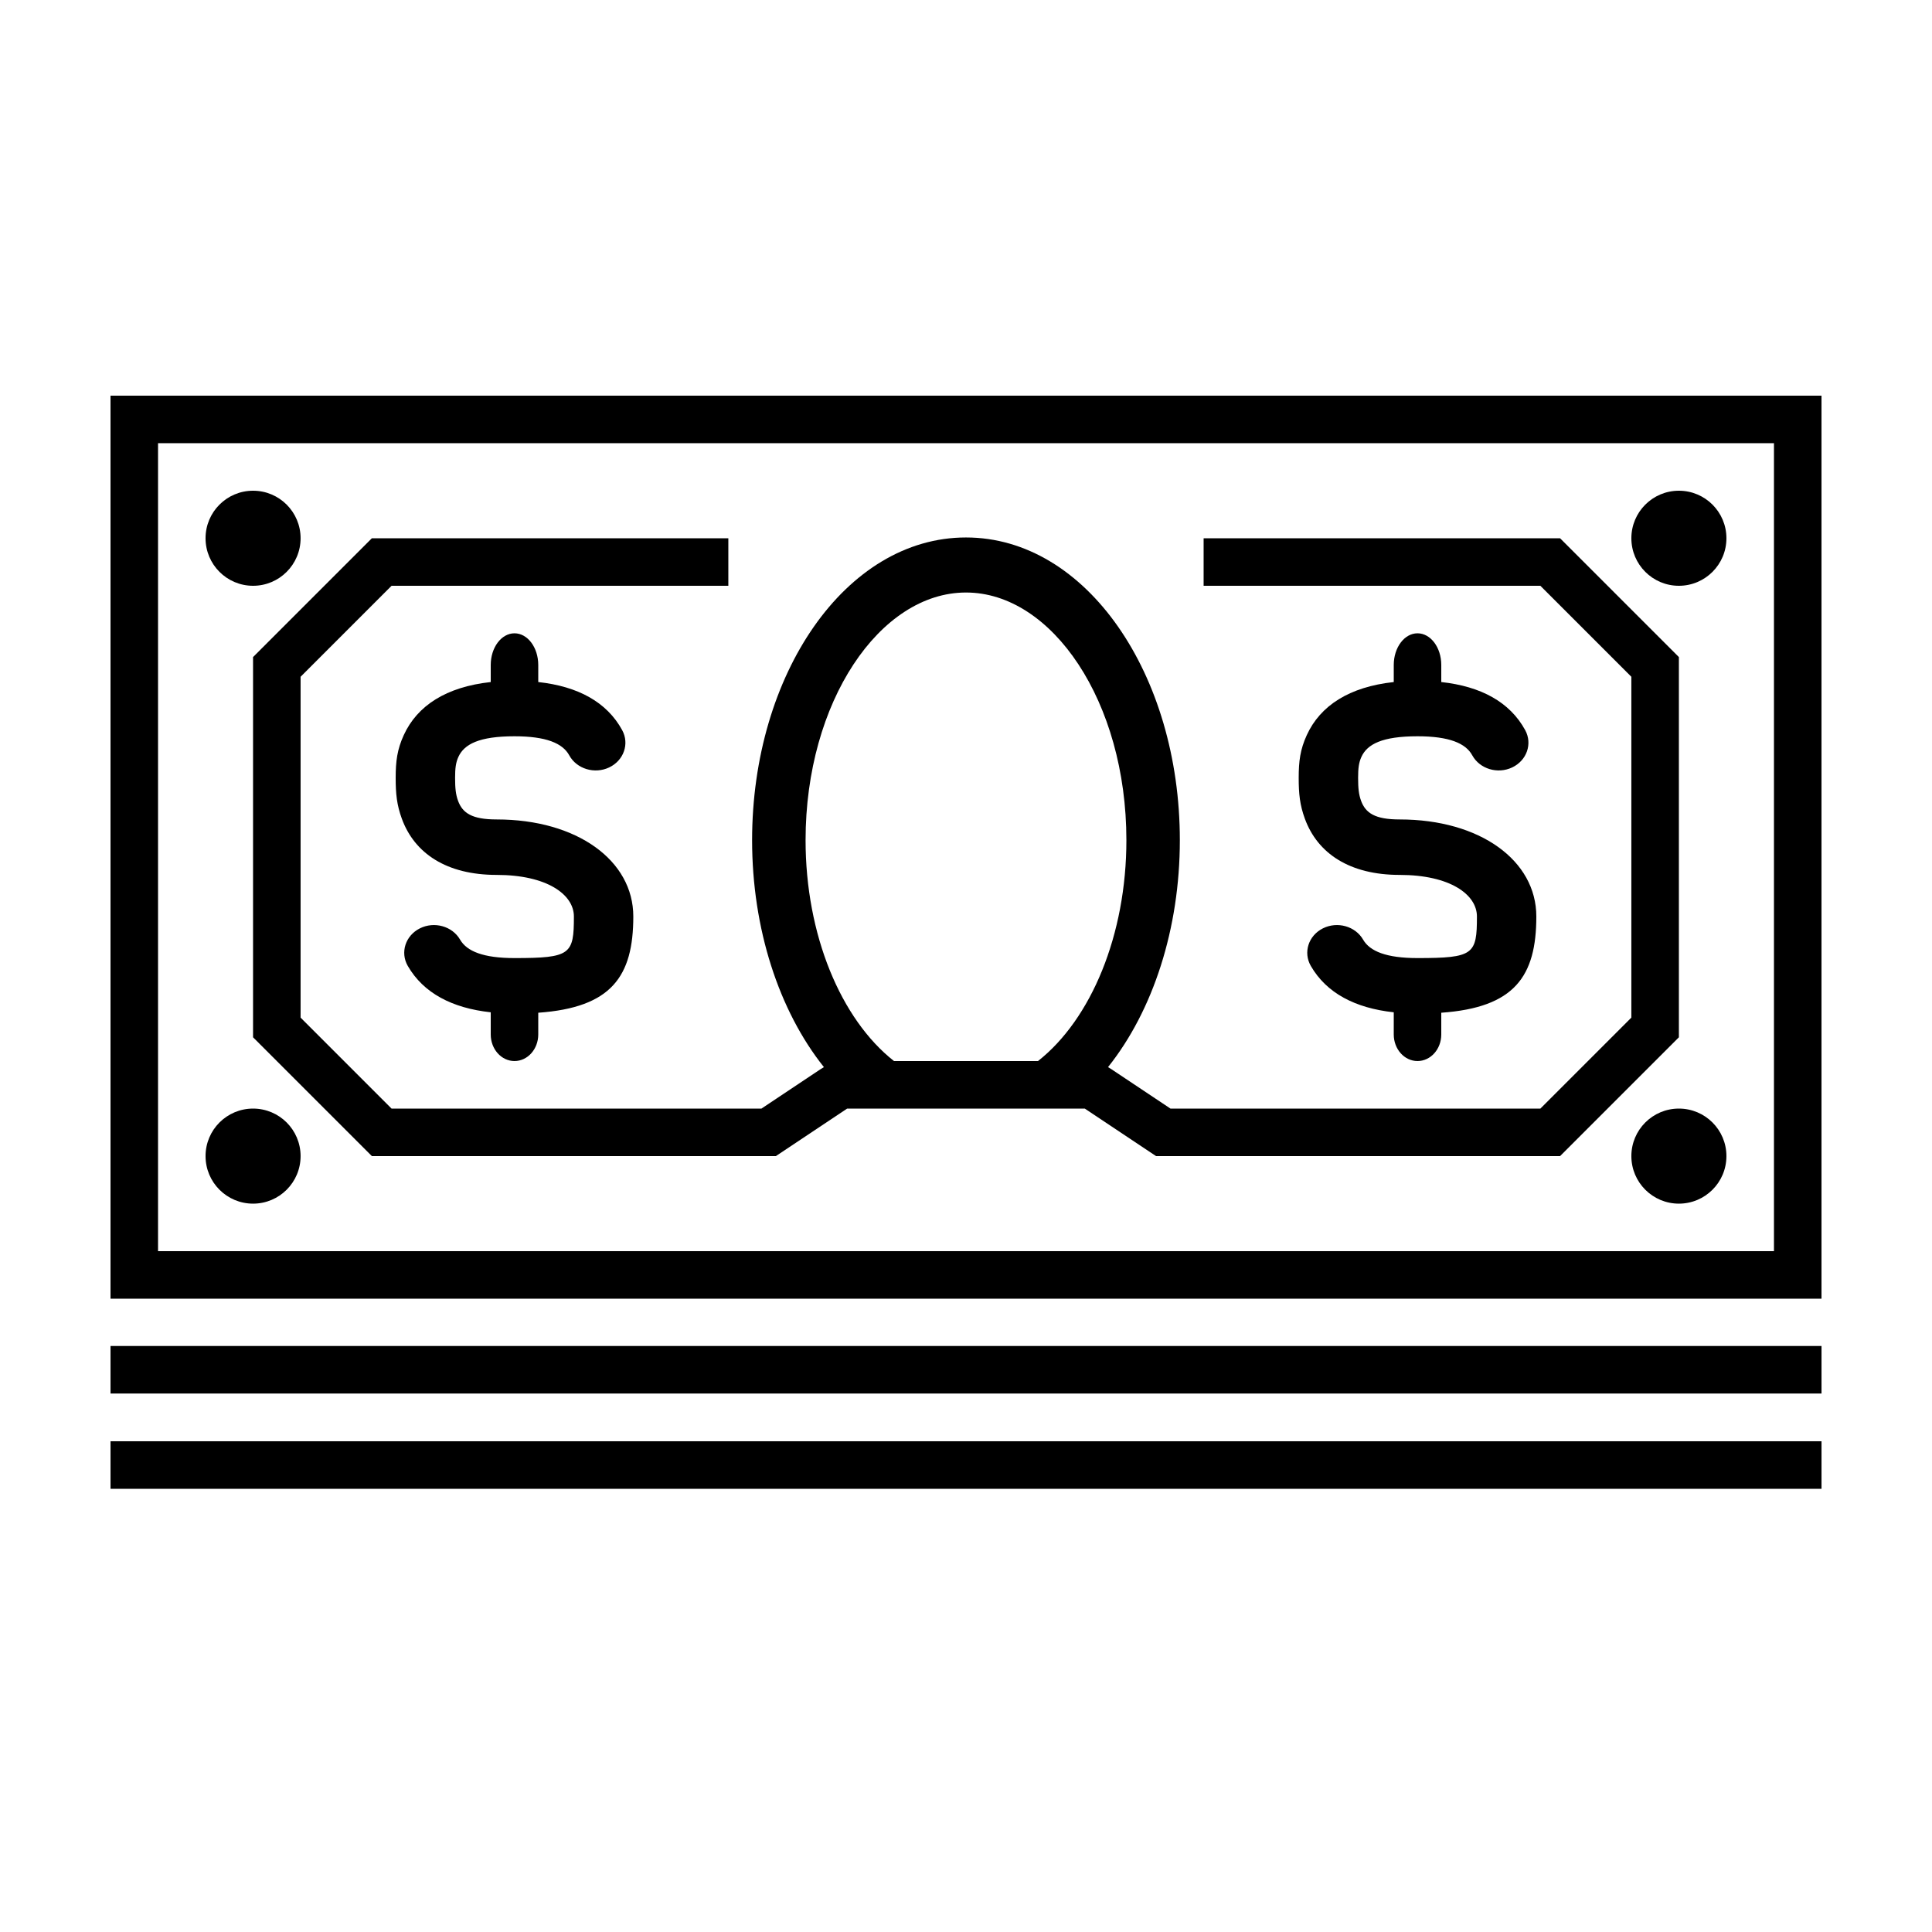 <?xml version="1.0" encoding="UTF-8"?>
<!-- Uploaded to: ICON Repo, www.iconrepo.com, Generator: ICON Repo Mixer Tools -->
<svg fill="#000000" width="800px" height="800px" version="1.1" viewBox="144 144 512 512" xmlns="http://www.w3.org/2000/svg">
 <g>
  <path d="m185.88 261.45v214.12h428.24v-214.12zm-12.594-12.594h453.43v239.31h-453.43z"/>
  <path d="m274.05 412.27c-10.266-1.113-17.84-5.109-21.984-12.289-2.059-3.574-0.629-8.027 3.199-9.953 3.828-1.922 8.602-0.586 10.664 2.984 1.781 3.09 6.172 4.887 14.418 4.887 14.898 0 15.742-0.988 15.742-11.02 0-5.82-7.129-11.02-20.465-11.02-13.273 0-21.77-5.691-25.133-14.895-1.328-3.633-1.633-6.574-1.633-10.824 0-4.41 0.398-7.516 2.144-11.332 3.566-7.805 11.273-12.785 23.047-14.059v-4.519c0-4.641 2.82-8.398 6.297-8.398s6.297 3.758 6.297 8.398v4.519c10.488 1.137 18.168 5.289 22.238 12.742 1.973 3.617 0.43 8.039-3.441 9.883-3.875 1.84-8.617 0.402-10.59-3.215-1.742-3.195-6.129-5.039-14.504-5.039-9.395 0-13.336 2.113-14.863 5.457-0.688 1.504-0.879 3-0.879 5.562 0 2.734 0.168 4.391 0.785 6.078 1.191 3.262 3.707 4.945 10.234 4.945 21.301 0 36.211 10.871 36.211 25.715 0 15.91-5.797 24.133-25.191 25.508v5.758c0 3.891-2.82 7.043-6.297 7.043s-6.297-3.152-6.297-7.043z"/>
  <path d="m513.36 412.27c-10.266-1.113-17.84-5.109-21.98-12.289-2.062-3.574-0.633-8.027 3.195-9.953 3.828-1.922 8.602-0.586 10.664 2.984 1.781 3.09 6.172 4.887 14.418 4.887 14.898 0 15.746-0.988 15.746-11.02 0-5.82-7.133-11.02-20.469-11.02-13.273 0-21.766-5.691-25.133-14.895-1.328-3.633-1.633-6.574-1.633-10.824 0-4.41 0.398-7.516 2.144-11.332 3.566-7.805 11.273-12.785 23.047-14.059v-4.519c0-4.641 2.82-8.398 6.297-8.398 3.481 0 6.297 3.758 6.297 8.398v4.519c10.492 1.137 18.168 5.289 22.238 12.742 1.973 3.617 0.434 8.039-3.441 9.883-3.875 1.84-8.613 0.402-10.59-3.215-1.742-3.195-6.129-5.039-14.504-5.039-9.395 0-13.336 2.113-14.863 5.457-0.688 1.504-0.879 3-0.879 5.562 0 2.734 0.168 4.391 0.785 6.078 1.195 3.262 3.707 4.945 10.234 4.945 21.301 0 36.211 10.871 36.211 25.715 0 15.91-5.797 24.133-25.191 25.508v5.758c0 3.891-2.816 7.043-6.297 7.043-3.477 0-6.297-3.152-6.297-7.043z"/>
  <path d="m419.08 425.19c-0.234 0.188-0.473 0.367-0.707 0.547l8.359 11.773c3.973-2.988 7.625-6.594 10.91-10.711 0.281 0.156 0.559 0.328 0.828 0.508l15.719 10.48h98.031l24.109-24.109v-90.328l-24.109-24.109h-89.246v-12.598h94.461l31.488 31.488v100.76l-31.488 31.488h-107.06l-18.891-12.594h-62.977l-18.895 12.594h-107.06l-31.488-31.488v-100.76l31.488-31.488h94.465v12.598h-89.25l-24.109 24.109v90.328l24.109 24.109h98.031l15.719-10.48c0.27-0.18 0.547-0.352 0.828-0.508-11.941-14.973-19.031-36.715-19.031-60.145 0-43.863 24.723-80.219 56.68-80.219 31.953 0 56.676 36.355 56.676 80.219 0 23.43-7.086 45.172-19.031 60.145 0.281 0.156 0.559 0.328 0.828 0.508l15.719 10.48h98.031l24.109-24.109v-90.328l-24.109-24.109h-89.246v-12.598h94.461l31.488 31.488v100.76l-31.488 31.488h-107.06l-18.891-12.594h-62.977l-18.895 12.594h-107.06l-31.488-31.488v-100.76l31.488-31.488h94.465v12.598h-89.25l-24.109 24.109v90.328l24.109 24.109h98.031l15.719-10.48c0.27-0.18 0.547-0.352 0.828-0.508 3.309 4.148 6.992 7.777 11 10.777l8.336-11.793c-0.258-0.195-0.516-0.391-0.77-0.594zm0 0c14.102-11.102 23.426-33.461 23.426-58.535 0-36.691-19.684-65.633-42.508-65.633-22.828 0-42.512 28.941-42.512 65.633 0 25.074 9.324 47.434 23.43 58.535z"/>
  <path d="m601.52 286.64c0 6.957-5.641 12.598-12.598 12.598-6.953 0-12.594-5.641-12.594-12.598s5.641-12.594 12.594-12.594c6.957 0 12.598 5.637 12.598 12.594"/>
  <path d="m601.52 450.38c0 6.957-5.641 12.598-12.598 12.598-6.953 0-12.594-5.641-12.594-12.598 0-6.957 5.641-12.594 12.594-12.594 6.957 0 12.598 5.637 12.598 12.594"/>
  <path d="m223.66 450.38c0 6.957-5.637 12.598-12.594 12.598-6.957 0-12.594-5.641-12.594-12.598 0-6.957 5.637-12.594 12.594-12.594 6.957 0 12.594 5.637 12.594 12.594"/>
  <path d="m223.66 286.64c0 6.957-5.637 12.598-12.594 12.598-6.957 0-12.594-5.641-12.594-12.598s5.637-12.594 12.594-12.594c6.957 0 12.594 5.637 12.594 12.594"/>
  <path d="m173.29 513.3v-12.598h453.43v12.598z"/>
  <path d="m173.29 538.55v-12.598h453.43v12.598z"/>
 </g>
</svg>